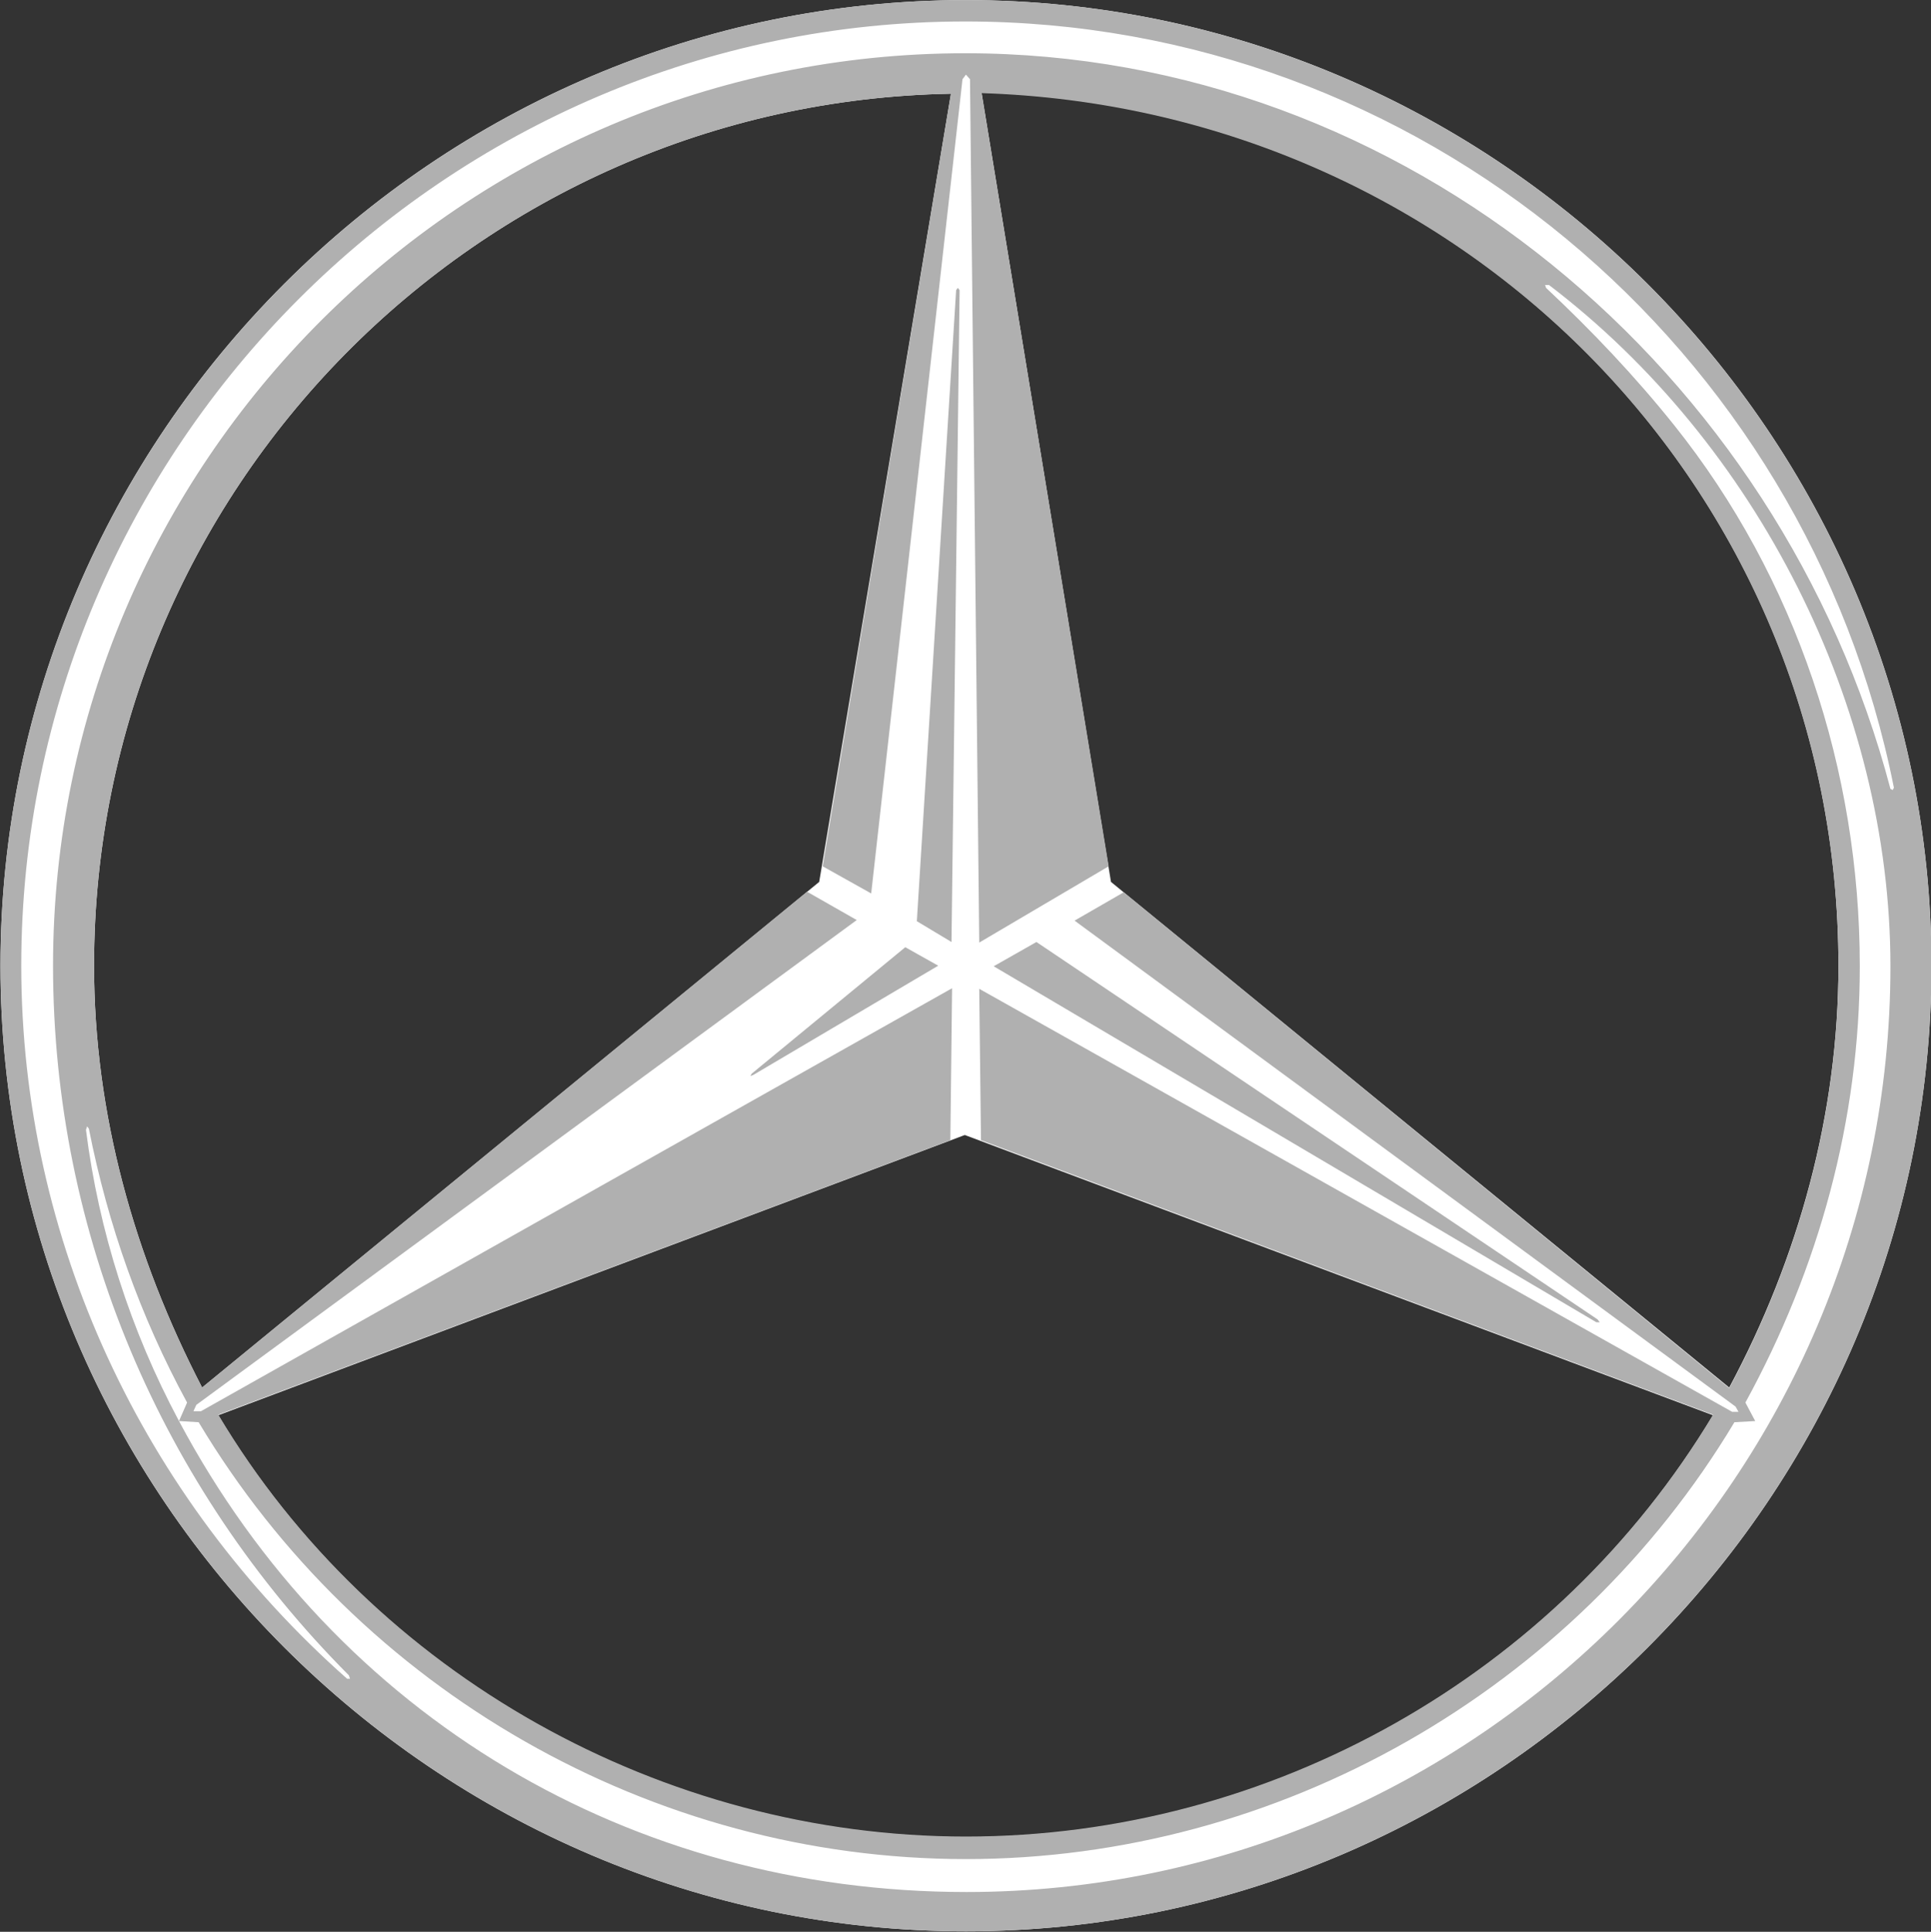 <?xml version="1.0" encoding="utf-8"?>
<!-- Generator: Adobe Illustrator 25.4.1, SVG Export Plug-In . SVG Version: 6.00 Build 0)  -->
<svg version="1.1" id="svg2231" xmlns:svg="http://www.w3.org/2000/svg"
	 xmlns="http://www.w3.org/2000/svg" xmlns:xlink="http://www.w3.org/1999/xlink" x="0px" y="0px" viewBox="0 0 334.2 334.3"
	 style="enable-background:new 0 0 334.2 334.3;" xml:space="preserve">
<rect x="0" y="0" width="334.2" height="334.3" fill="#333333" stroke="none"/>
<style type="text/css">
	.st0{fill-rule:evenodd;clip-rule:evenodd;fill:#FFFFFF;}
	.st1{fill:#B0B0B0;}
</style>
<g id="layer1" transform="translate(-1612.238,211.589)">
	<g id="g4178" transform="translate(17.717,17.726)">
		<path id="path9939" class="st0" d="M1736.3-76.7l22.8-136.4c-82,1.5-148.3,68.5-148.3,150.9c0,25.7,7,50.4,18.7,73L1736.3-76.7z
			 M1761.5-32.9l-129.2,48.5c26.9,45.1,77,73,129.4,73c52.7,0,102.2-27.9,129.3-73L1761.5-32.9z M1786.8-76.7l107,87.5
			c12-22.4,18.9-47.4,18.9-73c0-83.2-66-148.5-148.3-151.1L1786.8-76.7z M1928.8-62.2c0,91.9-75.3,167.1-167.1,167.1
			c-91.8,0-167.1-75.3-167.1-167.1c0-91.9,75.3-167.1,167.1-167.1C1853.5-229.3,1928.8-154,1928.8-62.2"/>
		<path id="path9979" class="st1" d="M1928.8-62.2c0,91.9-75.3,167.1-167.1,167.1c-91.8,0-167.1-75.3-167.1-167.1
			c0-91.9,75.3-167.1,167.1-167.1C1853.5-229.3,1928.8-154,1928.8-62.2z M1724.6-43.5l-0.2,0.4l0.5-0.2l32-18.9l-5.7-3.2
			L1724.6-43.5z M1870.8-0.5h0.6L1871-1l-97.1-65.3l-7.4,4.2L1870.8-0.5z M1760.6-179.1l-0.3-0.4l-0.3,0.4l-6.8,109.2l6,3.6
			L1760.6-179.1z M1861.9-180.1l0.2,0.6c7.9,7.4,15.4,15.3,22.2,23.8c21.1,26.4,32.1,59.8,32.1,93.6c0,26.6-7.1,52.3-19.8,75.5
			l1.7,3.2l-3.6,0.2c-27.8,46.4-78.8,75.6-133,75.6c-54.3,0-105-29.1-132.8-75.6l-3.4-0.2l1.4-3.2c-8.1-14.9-13.7-30.7-17-47.4
			l-0.3-0.4l-0.2,0.6c2.2,17.5,7.7,34.7,16.1,50.4c27.3,51.3,78.3,81.5,136.3,81.5c88.1,0,159.9-72.3,159.9-160.2
			c0-45.1-23.2-90.6-59.1-117.9H1861.9z M1759.1-213.1c-82,1.5-148.3,68.5-148.3,150.9c0,25.7,7,50.4,18.7,73L1734.2-75l8.6,4.9
			l-114.3,83.9l-0.5,1.1h1.3l130-73.2L1759-32l-126.7,47.5c26.9,45.1,77,73,129.4,73c52.7,0,102.2-27.9,129.3-73L1764.3-32
			l-0.3-26.2L1894.3,15h1.1l-0.5-0.9l-114.4-84.1l8.5-4.9l104.8,85.8c12-22.4,18.9-47.4,18.9-73c0-83.2-66-148.5-148.3-151.1
			l22,133.8l-22.4,13.2l-1.6-149.4l-0.7-0.8l-0.6,0.8l-15.8,140.9l-8.4-4.7L1759.1-213.1z M1654.9,60.6
			c-32.5-32.6-51.2-76.4-51.2-122.8c0-87,70.9-157.9,157.9-157.9c76.2,0,141.1,55.1,160.1,127.3l0.4,0.2l0.2-0.4
			c-15.2-76.4-82.3-132.6-160.7-132.6c-89.8,0-163.4,73.6-163.4,163.4c0,47.4,21,92.1,56.4,123.4h0.5L1654.9,60.6"/>
	</g>
</g>
</svg>
